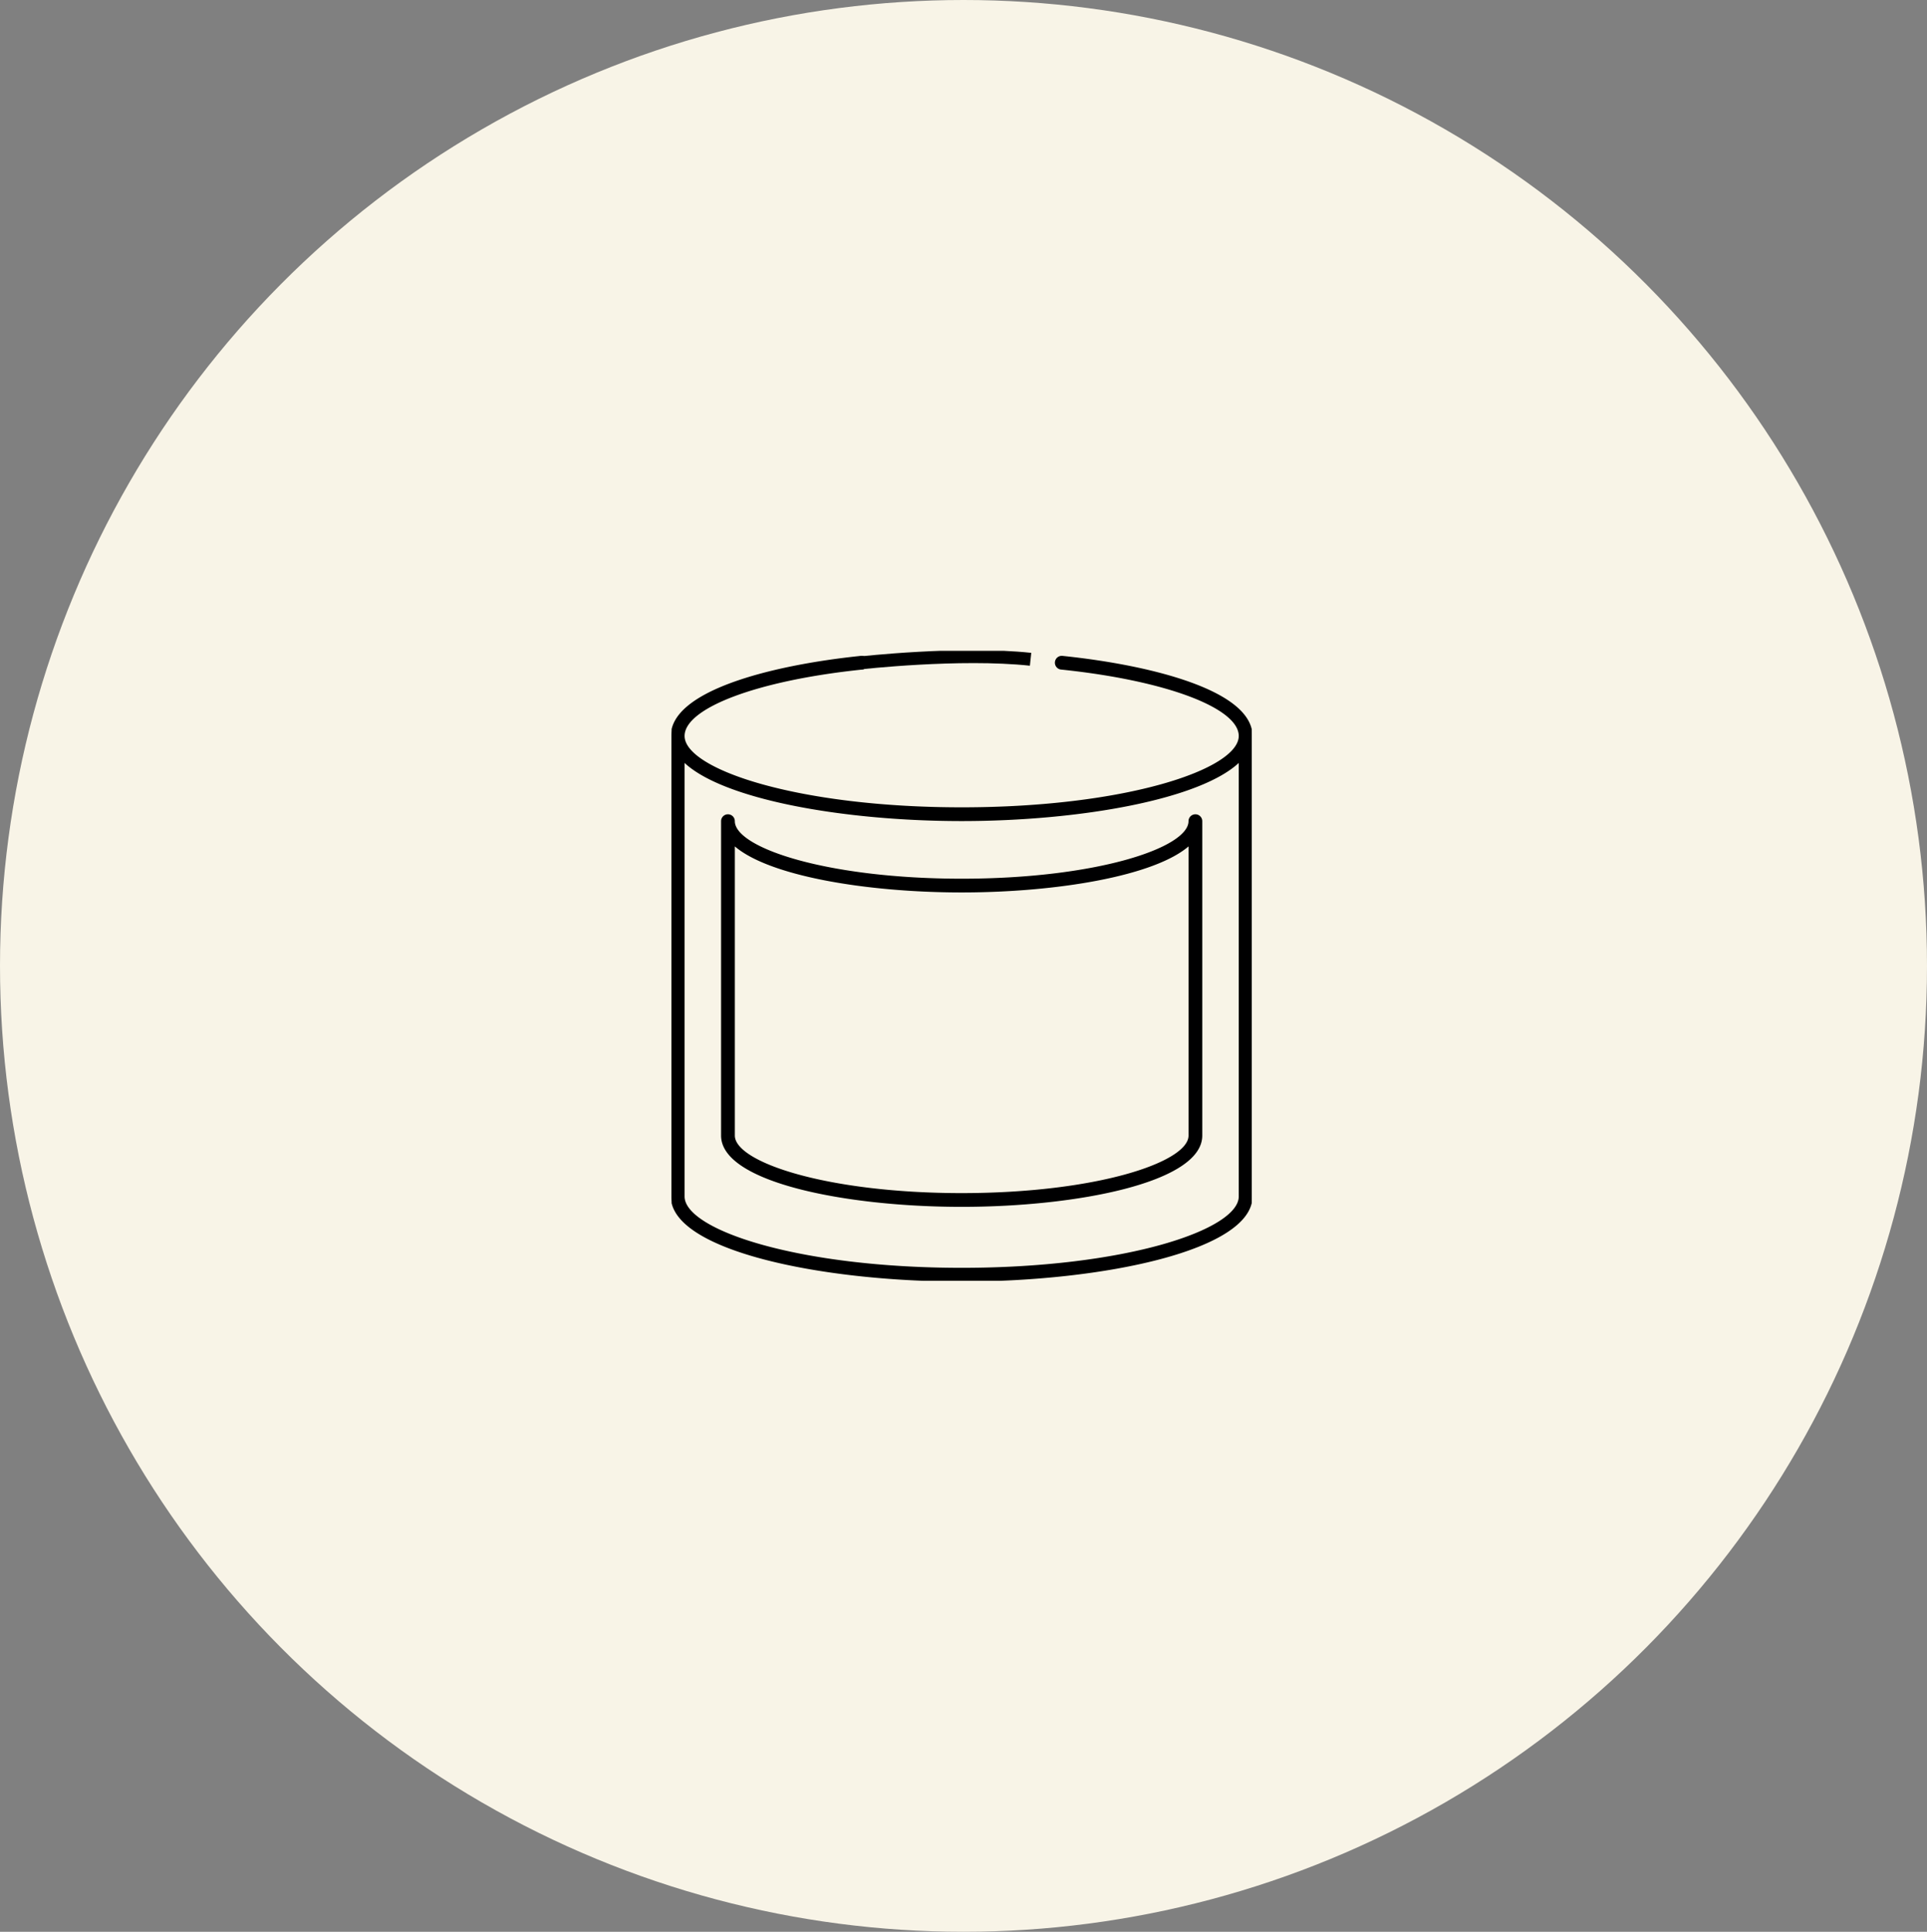 <svg viewBox="0 0 373 374" height="374" width="373" xmlns:xlink="http://www.w3.org/1999/xlink" xmlns="http://www.w3.org/2000/svg">
  <rect x="0" y="0" width="373" height="374" fill="#808080" stroke="none"/>
  <defs>
    <clipPath id="clip-path">
      <rect stroke-width="0.3" stroke="#000" fill="none" transform="translate(0 0)" height="121.968" width="112.29" data-name="Rectangle 46" id="Rectangle_46"></rect>
    </clipPath>
  </defs>
  <g transform="translate(-963 -2157)" data-name="Group 176" id="Group_176">
    <g transform="translate(2.172 600)" data-name="Group 167" id="Group_167">
      <ellipse fill="#f8f4e7" transform="translate(960.828 1557)" ry="187" rx="186.5" cy="187" cx="186.5" data-name="Ellipse 8" id="Ellipse_8"></ellipse>
    </g>
    <g transform="translate(1.817 -0.016)" data-name="Group 175" id="Group_175">
      <g transform="translate(1091.183 2283.012)" data-name="Group 174" id="Group_174">
        <g clip-path="url(#clip-path)" transform="translate(0 0.004)" data-name="Group 173" id="Group_173">
          <path stroke-width="2.5" stroke-miterlimit="10" stroke="#000" fill="none" transform="translate(-285.932 -8.875)" d="M322.348,11.231s19.31-2.191,33.067-.716h0" data-name="Path 251" id="Path_251"></path>
          <path stroke-width="0.3" stroke="#000" fill="#000001" transform="translate(0 -8.832)" d="M75.644,9.964a1.18,1.18,0,1,0-.244,2.348c20.33,2.111,34.529,7.459,34.529,13.006,0,6.606-22.088,13.967-53.784,13.967S2.361,31.924,2.361,25.318c0-5.547,14.2-10.895,34.529-13.006a1.18,1.18,0,1,0-.244-2.348C18.93,11.8,0,16.8,0,25.318v89.154C0,124.692,28.547,130.8,56.145,130.8s56.145-6.108,56.145-16.328V25.318c0-8.515-18.93-13.515-36.646-15.354m34.286,104.508c0,6.606-22.088,13.967-53.784,13.967S2.361,121.078,2.361,114.472V30.193C9.743,37.45,33.269,41.646,56.145,41.646s46.4-4.2,53.784-11.453Z" data-name="Path 252" id="Path_252"></path>
          <path stroke-width="0.3" stroke="#000" fill="#000001" transform="translate(-76.351 -249.711)" d="M177.737,281.513a1.18,1.18,0,0,0-1.18,1.18c0,5.339-18.1,11.288-44.061,11.288s-44.06-5.949-44.06-11.288a1.18,1.18,0,0,0-2.361,0v60.872c0,8.864,23.917,13.648,46.421,13.648s46.421-4.784,46.421-13.648V282.693a1.18,1.18,0,0,0-1.18-1.18M132.5,354.852c-25.965,0-44.06-5.948-44.06-11.287V287.249c6.568,5.936,25.781,9.093,44.06,9.093s37.492-3.156,44.061-9.093v56.316c0,5.339-18.1,11.287-44.061,11.287" data-name="Path 253" id="Path_253"></path>
        </g>
      </g>
    </g>
  </g>
</svg>
